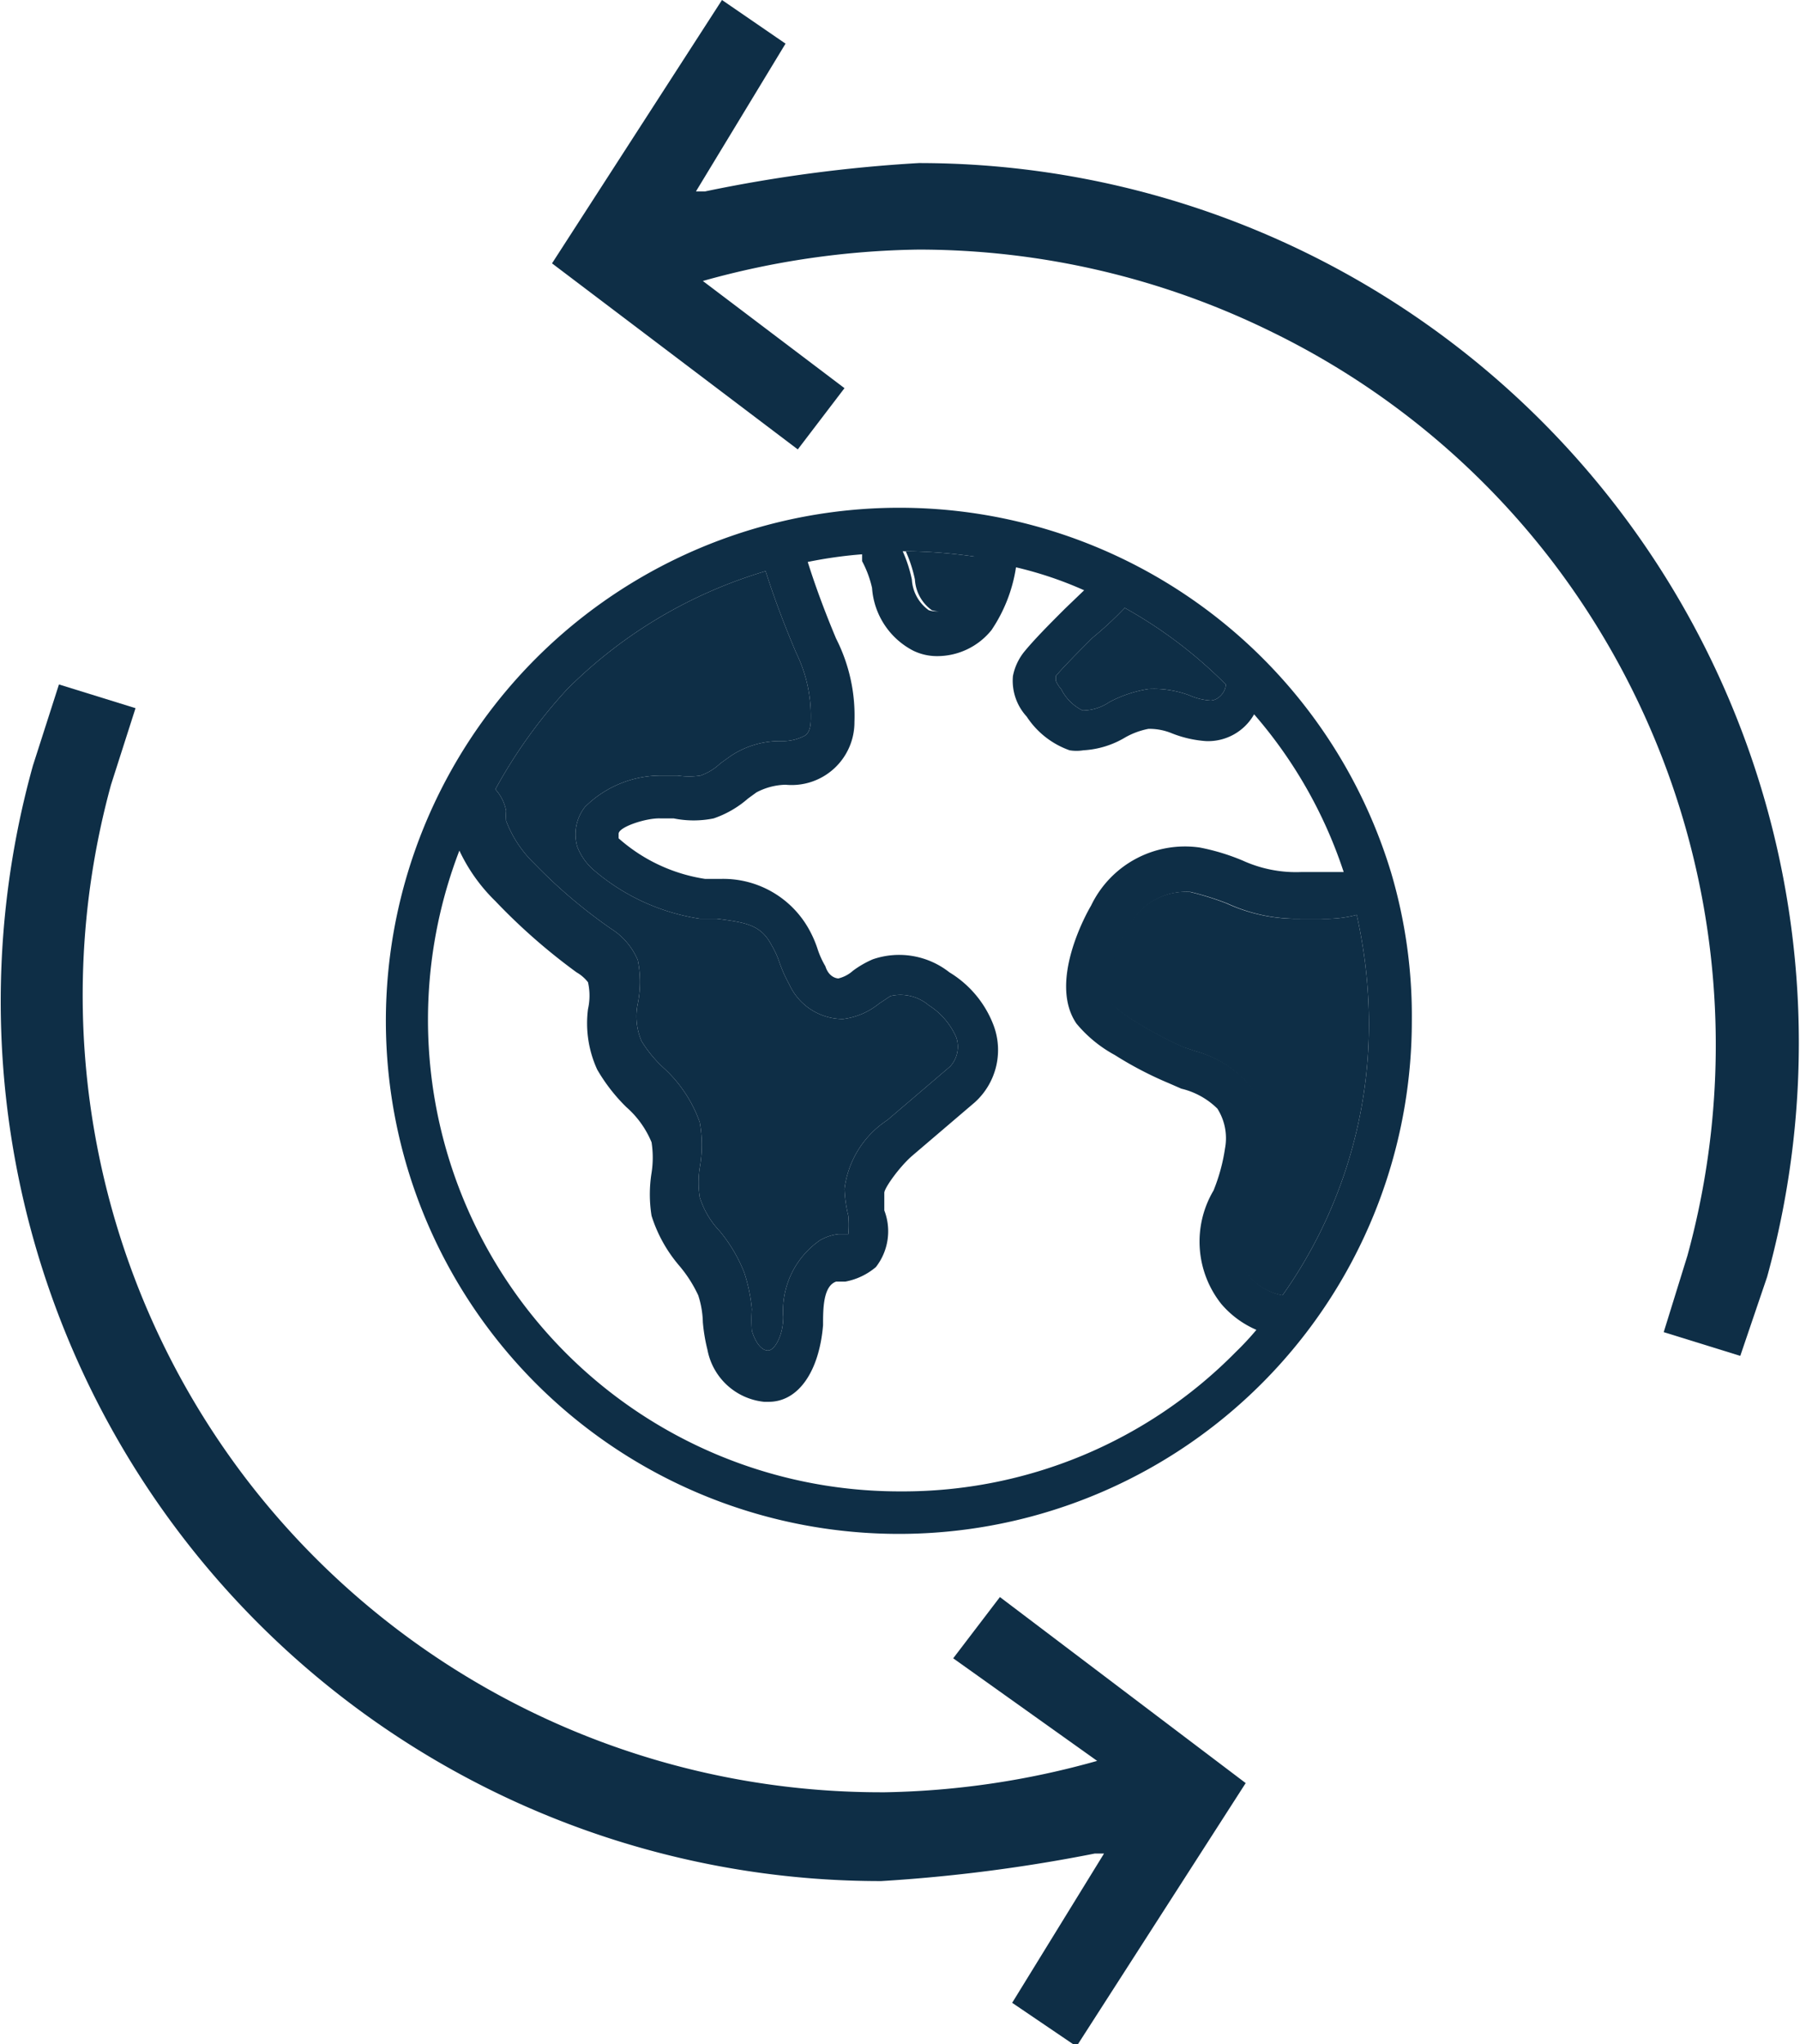 <svg xmlns="http://www.w3.org/2000/svg" viewBox="0 0 23.51 26.7"><defs><style>.cls-1{fill:#0e2e46;}</style></defs><g id="Layer_2" data-name="Layer 2"><g id="Layer_1-2" data-name="Layer 1"><path class="cls-1" d="M14.69,7.94a5.91,5.91,0,0,1,1.32,1c0,.1-.1.21-.2.21h0a.82.82,0,0,1-.28-.07A1.33,1.33,0,0,0,15,9a1.61,1.61,0,0,0-.51.17.63.63,0,0,1-.35.11A.62.62,0,0,1,13.86,9a.38.38,0,0,1-.07-.11l0-.06c.12-.14.3-.32.48-.5A4.6,4.6,0,0,0,14.69,7.94Z"/><path class="cls-1" d="M12.73,7.27a1.56,1.56,0,0,1-.2.59.33.33,0,0,1-.36.11.53.53,0,0,1-.22-.4,1.79,1.79,0,0,0-.12-.37A6.56,6.56,0,0,1,12.73,7.27Z"/><path class="cls-1" d="M7.41,9A6.13,6.13,0,0,1,10,7.46c.12.38.26.74.4,1.07a1.86,1.86,0,0,1,.19.82c0,.1,0,.23-.1.27a.61.61,0,0,1-.28.06,1.16,1.16,0,0,0-.66.19l-.14.1a.73.73,0,0,1-.26.16,1,1,0,0,1-.3,0l-.21,0a1.41,1.41,0,0,0-1,.41.58.58,0,0,0-.1.52.77.77,0,0,0,.21.3A2.76,2.76,0,0,0,9.14,12l.22,0c.39.05.58.08.72.35a1.12,1.12,0,0,1,.1.22,1.85,1.85,0,0,0,.13.29.77.77,0,0,0,.7.45.92.92,0,0,0,.47-.2l.15-.1a.57.57,0,0,1,.5.12.94.94,0,0,1,.36.42.38.38,0,0,1-.08.38l-.82.7a1.26,1.26,0,0,0-.56.9,1.73,1.73,0,0,0,.05.35,1.29,1.29,0,0,1,0,.24l-.13,0a.62.62,0,0,0-.24.08,1.12,1.12,0,0,0-.48,1c0,.24-.11.44-.2.44s-.17-.12-.21-.26a2.09,2.09,0,0,1,0-.28,2.16,2.16,0,0,0-.1-.48,2,2,0,0,0-.32-.54,1.13,1.13,0,0,1-.26-.44,1.25,1.25,0,0,1,0-.39,1.7,1.7,0,0,0,0-.59,1.75,1.75,0,0,0-.46-.7,1.64,1.64,0,0,1-.3-.36.81.81,0,0,1-.05-.49,1.43,1.43,0,0,0,0-.57.9.9,0,0,0-.35-.41,6.72,6.72,0,0,1-1-.85,1.52,1.52,0,0,1-.37-.56.93.93,0,0,1,0-.13.57.57,0,0,0-.14-.28A6.57,6.57,0,0,1,7.41,9Z"/><path class="cls-1" d="M16.75,16.92a.76.76,0,0,1-.42-.23c-.23-.27-.16-.5,0-.93a3,3,0,0,0,.19-.68,1.24,1.24,0,0,0-.19-.89,1.44,1.44,0,0,0-.72-.46l-.15-.05a5,5,0,0,1-.64-.34,1.46,1.46,0,0,1-.33-.26,1.43,1.43,0,0,1,.23-.94.84.84,0,0,1,.82-.49,3.82,3.82,0,0,1,.48.15A2.18,2.18,0,0,0,17,12h.25a1.57,1.57,0,0,0,.47-.05,6.55,6.55,0,0,1,.16,1.41A6.13,6.13,0,0,1,16.75,16.92Z"/><path class="cls-1" d="M18.17,11.4v0h0A6.71,6.71,0,0,0,7,8.6a6.7,6.7,0,1,0,11.44,4.74A6.6,6.6,0,0,0,18.17,11.4ZM14.69,7.94a5.91,5.91,0,0,1,1.32,1c0,.1-.1.21-.2.21h0a.82.82,0,0,1-.28-.07A1.33,1.33,0,0,0,15,9a1.61,1.61,0,0,0-.51.17.63.63,0,0,1-.35.11A.62.62,0,0,1,13.86,9a.38.38,0,0,1-.07-.11l0-.06c.12-.14.3-.32.48-.5A4.6,4.6,0,0,0,14.69,7.94Zm-2-.67a1.56,1.56,0,0,1-.2.59.33.33,0,0,1-.36.11.53.53,0,0,1-.22-.4,1.79,1.79,0,0,0-.12-.37A6.56,6.56,0,0,1,12.73,7.27ZM7.41,9A6.13,6.13,0,0,1,10,7.46c.12.38.26.74.4,1.07a1.86,1.86,0,0,1,.19.82c0,.1,0,.23-.1.27a.61.61,0,0,1-.28.06,1.16,1.16,0,0,0-.66.19l-.14.1a.73.73,0,0,1-.26.16,1,1,0,0,1-.3,0l-.21,0a1.41,1.41,0,0,0-1,.41.58.58,0,0,0-.1.52.77.77,0,0,0,.21.3A2.76,2.76,0,0,0,9.14,12l.22,0c.39.05.58.08.72.35a1.12,1.12,0,0,1,.1.22,1.85,1.85,0,0,0,.13.29.77.77,0,0,0,.7.45.92.92,0,0,0,.47-.2l.15-.1a.57.57,0,0,1,.5.12.94.94,0,0,1,.36.42.38.38,0,0,1-.08.38l-.82.7a1.26,1.26,0,0,0-.56.9,1.73,1.73,0,0,0,.05.35,1.29,1.29,0,0,1,0,.24l-.13,0a.62.62,0,0,0-.24.08,1.12,1.12,0,0,0-.48,1c0,.24-.11.44-.2.44s-.17-.12-.21-.26a2.09,2.09,0,0,1,0-.28,2.16,2.16,0,0,0-.1-.48,2,2,0,0,0-.32-.54,1.13,1.13,0,0,1-.26-.44,1.25,1.25,0,0,1,0-.39,1.7,1.7,0,0,0,0-.59,1.75,1.75,0,0,0-.46-.7,1.64,1.64,0,0,1-.3-.36.81.81,0,0,1-.05-.49,1.43,1.43,0,0,0,0-.57.9.9,0,0,0-.35-.41,6.72,6.72,0,0,1-1-.85,1.52,1.52,0,0,1-.37-.56.93.93,0,0,1,0-.13.57.57,0,0,0-.14-.28A6.57,6.57,0,0,1,7.41,9Zm4.35,10.48A6.16,6.16,0,0,1,6,11.11a2.26,2.26,0,0,0,.47.66,7.84,7.84,0,0,0,1.06.93.51.51,0,0,1,.15.13.8.8,0,0,1,0,.35,1.45,1.45,0,0,0,.12.79,2.29,2.29,0,0,0,.38.49,1.24,1.24,0,0,1,.33.46,1.3,1.3,0,0,1,0,.4,1.77,1.77,0,0,0,0,.56,1.86,1.86,0,0,0,.36.65,1.7,1.7,0,0,1,.25.39,1.22,1.22,0,0,1,.06.35,2.25,2.25,0,0,0,.06.36.84.84,0,0,0,.74.68h.06c.39,0,.66-.4.71-1,0-.21,0-.51.17-.57l.12,0a.86.86,0,0,0,.4-.19.76.76,0,0,0,.11-.74c0-.09,0-.17,0-.23s.19-.33.36-.48l.82-.7a.92.92,0,0,0,.25-1,1.38,1.38,0,0,0-.58-.7,1.06,1.06,0,0,0-1-.17,1.27,1.27,0,0,0-.26.15.44.44,0,0,1-.19.1s-.12,0-.17-.16a1.12,1.12,0,0,1-.1-.22,1.45,1.45,0,0,0-.13-.29,1.28,1.28,0,0,0-1.14-.63l-.2,0a2.2,2.2,0,0,1-1.13-.53s0,0,0-.06h0c0-.09.37-.21.55-.2h.17a1.31,1.31,0,0,0,.52,0,1.33,1.33,0,0,0,.45-.26l.11-.08a.85.85,0,0,1,.38-.1.82.82,0,0,0,.9-.82,2.22,2.22,0,0,0-.24-1.09c-.13-.31-.26-.65-.37-1a5.77,5.77,0,0,1,.71-.1l0,.09a1.37,1.37,0,0,1,.13.35,1,1,0,0,0,.54.82.71.71,0,0,0,.32.07.91.91,0,0,0,.7-.34,2,2,0,0,0,.32-.82,4.91,4.91,0,0,1,.89.3l-.25.24c-.19.19-.39.39-.53.56a.73.73,0,0,0-.15.32.69.69,0,0,0,.18.53,1.11,1.11,0,0,0,.56.44.55.55,0,0,0,.18,0,1.19,1.19,0,0,0,.55-.17A1,1,0,0,1,15,9.52a.77.77,0,0,1,.31.06,1.49,1.49,0,0,0,.44.1.69.69,0,0,0,.63-.35,6,6,0,0,1,1.17,2.06s-.12,0-.32,0H17a1.68,1.68,0,0,1-.77-.15,2.83,2.83,0,0,0-.56-.17,1.36,1.36,0,0,0-1.42.76c-.06.1-.56,1-.19,1.54a1.71,1.71,0,0,0,.5.41,4.75,4.75,0,0,0,.71.37l.16.07a1,1,0,0,1,.47.26A.72.72,0,0,1,16,15a2.38,2.38,0,0,1-.15.55,1.31,1.31,0,0,0,.1,1.48,1.25,1.25,0,0,0,.46.34,3.71,3.71,0,0,1-.27.29A6.1,6.1,0,0,1,11.76,19.48Zm5-2.56a.76.76,0,0,1-.42-.23c-.23-.27-.16-.5,0-.93a3,3,0,0,0,.19-.68,1.24,1.24,0,0,0-.19-.89,1.44,1.44,0,0,0-.72-.46l-.15-.05a5,5,0,0,1-.64-.34,1.46,1.46,0,0,1-.33-.26,1.43,1.43,0,0,1,.23-.94.84.84,0,0,1,.82-.49,3.82,3.82,0,0,1,.48.15A2.18,2.18,0,0,0,17,12h.25a1.57,1.57,0,0,0,.47-.05,6.55,6.55,0,0,1,.16,1.41A6.13,6.13,0,0,1,16.75,16.92Z"/><path class="cls-1" d="M23.08,16.68h0A11.49,11.49,0,0,0,12,2.13h0a19,19,0,0,0-2.79.37l-.12,0L10.26.57,9.43,0,7.21,3.44l3.21,2.43.61-.8L9.18,3.67A10.92,10.92,0,0,1,12,3.26H12a10.45,10.45,0,0,1,4.62,1.08,10.3,10.3,0,0,1,3.66,3,10.41,10.41,0,0,1,1.76,9.06l-.31,1,1,.31Z"/><path class="cls-1" d="M.43,10h0A11.49,11.49,0,0,0,11.51,24.57h0a20.89,20.89,0,0,0,2.79-.36l.12,0-1.2,1.95.84.57,2.21-3.44-3.21-2.43-.61.8L14.33,23a10.85,10.85,0,0,1-2.77.41h-.07a10.44,10.44,0,0,1-8.28-4.1,10.41,10.41,0,0,1-1.76-9.06l.32-1-1-.31Z"/></g></g></svg>